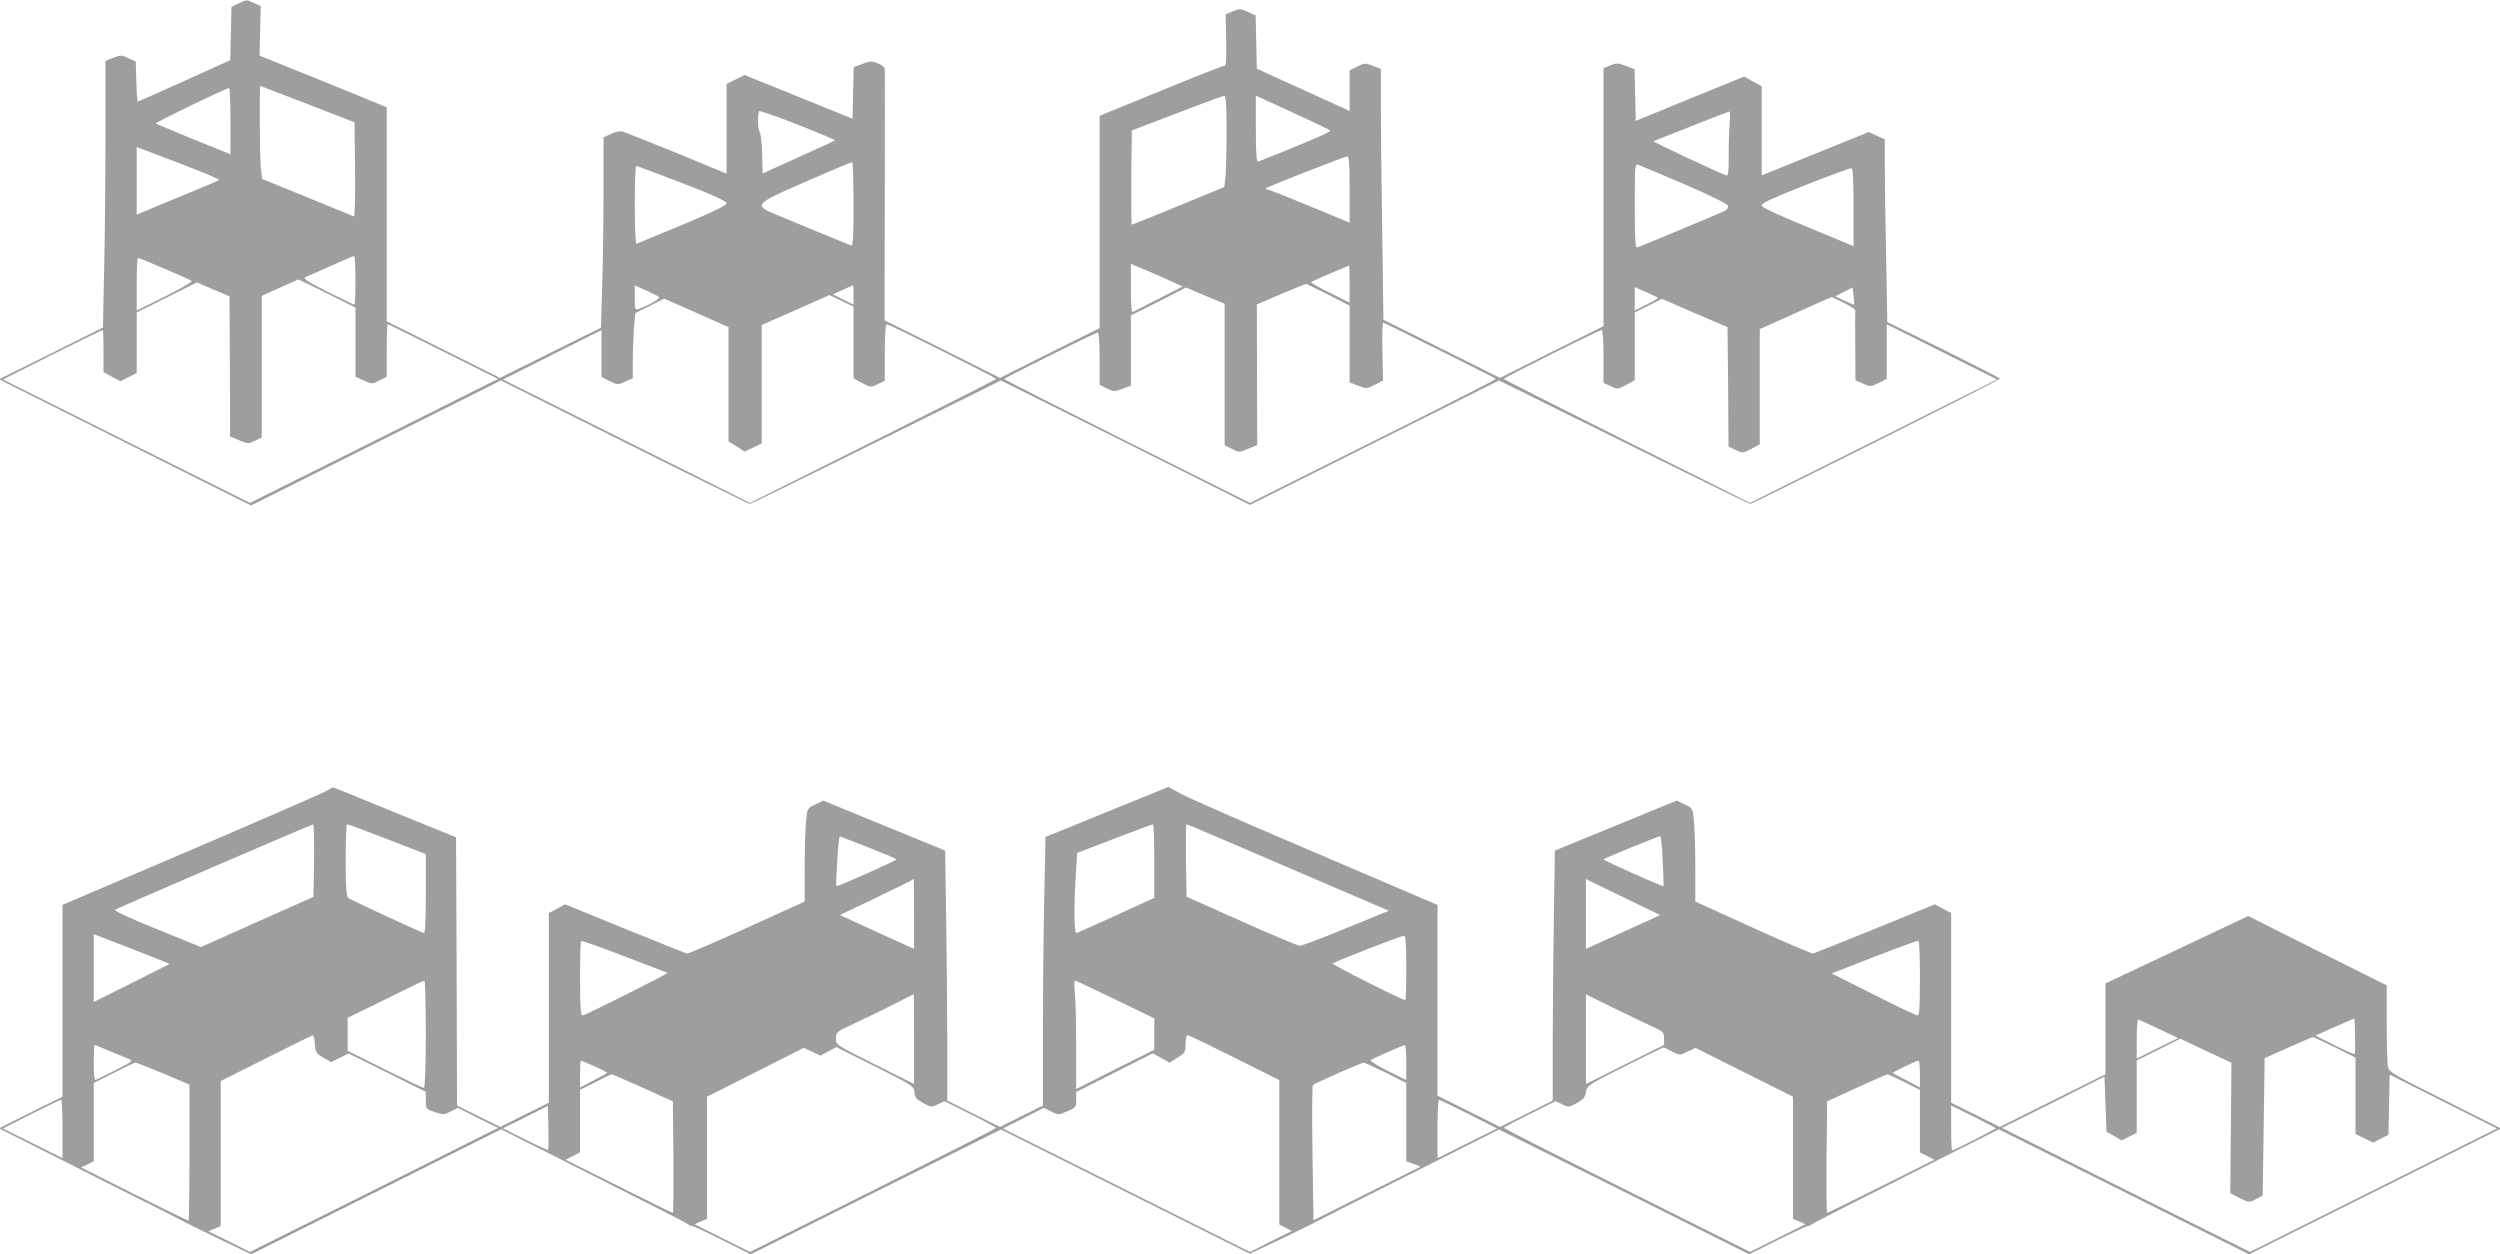 <?xml version="1.0" standalone="no"?>
<!DOCTYPE svg PUBLIC "-//W3C//DTD SVG 20010904//EN"
 "http://www.w3.org/TR/2001/REC-SVG-20010904/DTD/svg10.dtd">
<svg version="1.0" xmlns="http://www.w3.org/2000/svg"
 width="1280pt" height="642pt" viewBox="0 0 1280 642"
 preserveAspectRatio="xMidYMid meet">
<g transform="translate(0,642) scale(0.1,-0.1)"
fill="#9e9e9e" stroke="none">
<path d="M1220 6402 l-35 -17 -3 -137 -3 -136 -234 -106 c-129 -58 -237 -106
-239 -106 -3 0 -7 46 -8 102 l-3 103 -37 17 c-35 17 -40 17 -78 2 l-40 -16 0
-392 c0 -215 -3 -522 -7 -682 l-6 -291 -266 -133 -266 -132 645 -323 645 -323
640 320 640 320 632 -316 c348 -174 637 -316 642 -316 5 0 296 142 647 316
l639 316 638 -318 637 -319 638 319 637 318 639 -316 c351 -174 642 -316 647
-316 13 0 1279 634 1279 641 0 3 -130 69 -288 148 l-289 142 -6 337 c-4 185
-7 396 -7 468 l0 131 -41 18 -41 19 -274 -111 -274 -111 0 228 0 228 -45 25
-45 25 -277 -113 -278 -114 -3 133 -3 132 -45 17 c-40 15 -49 15 -80 2 l-34
-14 0 -661 0 -660 -265 -132 -265 -133 -298 149 -299 149 -6 450 c-4 248 -7
537 -7 642 l0 192 -41 16 c-39 15 -43 15 -80 -4 l-39 -19 0 -104 0 -104 -237
108 -238 108 -3 137 -3 136 -40 18 c-38 17 -44 17 -77 3 l-37 -15 3 -132 c2
-103 0 -132 -10 -132 -7 0 -154 -57 -325 -128 l-313 -128 0 -543 0 -544 -255
-127 -255 -128 -295 148 -296 147 1 638 c0 350 1 643 0 650 0 7 -15 19 -34 27
-31 13 -40 13 -80 -2 l-45 -17 -3 -132 -3 -132 -276 112 -277 112 -46 -23 -46
-23 0 -230 0 -229 -257 106 c-142 58 -266 107 -276 110 -10 3 -36 -2 -57 -12
l-40 -18 0 -277 c0 -152 -3 -371 -7 -487 l-6 -211 -258 -128 -259 -129 -290
145 -290 145 0 548 0 548 -42 17 c-24 10 -170 70 -326 133 l-283 114 3 127 3
127 -33 15 c-39 19 -38 19 -82 -2z m355 -515 l240 -93 3 -243 c1 -133 -1 -241
-6 -239 -5 1 -112 46 -239 98 l-231 94 -6 51 c-6 47 -9 425 -3 425 1 0 110
-42 242 -93z m-395 -87 l0 -170 -22 9 c-54 21 -354 144 -361 148 -7 4 354 179
376 182 4 1 7 -75 7 -169z m5100 -59 c0 -103 -3 -209 -6 -234 l-6 -45 -234
-96 c-128 -53 -236 -96 -239 -96 -3 0 -4 108 -3 241 l3 241 230 88 c127 49
236 89 243 90 9 0 12 -44 12 -189z m390 79 c74 -34 138 -65 142 -69 6 -5 -167
-79 -369 -158 -10 -4 -13 33 -13 166 l0 171 53 -24 c28 -13 113 -51 187 -86z
m-2395 -119 c-2 -2 -86 -41 -187 -86 l-183 -83 -3 101 c-1 55 -7 107 -13 113
-9 11 -11 88 -2 105 1 4 90 -27 197 -69 107 -42 193 -78 191 -81z m4581 87
c-3 -35 -6 -110 -5 -167 0 -82 -2 -103 -13 -99 -66 26 -379 173 -372 175 5 2
92 37 194 77 102 41 189 74 193 75 5 1 6 -27 3 -61z m-7734 -289 c-4 -4 -81
-37 -172 -74 -91 -37 -184 -76 -207 -86 l-43 -18 0 173 0 173 214 -81 c118
-45 211 -84 208 -87z m5788 -49 l0 -170 -22 9 c-13 5 -105 43 -205 85 -101 42
-188 76 -195 76 -6 0 -8 3 -5 7 9 8 397 160 415 162 9 1 12 -39 12 -169z
m-2540 -76 c0 -169 -3 -215 -12 -211 -14 5 -259 106 -386 159 -115 48 -110 53
158 170 124 54 228 98 233 98 4 0 7 -97 7 -216z m4258 101 c128 -55 218 -100
220 -109 2 -8 -6 -20 -18 -26 -15 -8 -318 -135 -447 -187 -10 -4 -13 42 -13
212 0 215 0 216 21 210 11 -4 118 -49 237 -100z m-5136 8 c161 -62 228 -93
228 -104 0 -11 -68 -43 -226 -110 -125 -52 -231 -95 -235 -97 -5 -2 -9 87 -9
197 0 111 3 201 8 201 4 0 109 -39 234 -87z m5998 -123 l0 -200 -32 13 c-390
161 -438 183 -438 197 0 10 70 42 223 102 122 48 228 87 235 87 9 1 12 -45 12
-199z m-7670 -375 c0 -69 -2 -125 -5 -125 -3 0 -65 30 -138 66 -109 56 -129
68 -112 76 11 4 70 30 130 57 61 27 113 50 118 50 4 1 7 -55 7 -124z m-977 59
c73 -31 135 -59 139 -63 4 -4 -58 -39 -137 -79 l-145 -72 0 135 c0 74 3 135 6
135 3 0 65 -25 137 -56z m5162 -68 l50 -23 -125 -64 c-69 -35 -128 -65 -132
-67 -5 -2 -8 53 -8 122 l0 125 83 -35 c45 -19 105 -45 132 -58z m905 -11 l0
-95 -101 51 c-56 27 -99 52 -97 55 4 3 189 83 196 84 1 0 2 -43 2 -95z m-5235
-47 l145 -73 0 -177 0 -177 43 -19 c41 -19 43 -19 80 0 l37 18 0 135 c0 74 2
135 5 135 3 0 131 -63 285 -140 l280 -140 -635 -318 -635 -317 -633 316 -632
316 252 127 c139 69 255 126 258 126 3 0 5 -48 5 -108 l0 -107 43 -24 43 -23
42 21 42 21 0 155 0 155 154 77 154 77 84 -36 83 -35 2 -359 1 -359 46 -19
c44 -19 48 -19 81 -3 l35 17 0 362 0 363 93 42 c50 22 93 41 94 42 2 1 68 -32
148 -71z m5128 -8 l107 -55 0 -196 0 -197 44 -17 c42 -16 45 -16 85 5 l42 21
-3 149 c-2 83 0 149 4 148 26 -10 577 -284 577 -288 1 -3 -282 -147 -629 -320
l-630 -315 -630 315 c-346 173 -630 317 -629 320 0 4 452 229 479 238 6 2 10
-50 10 -132 l0 -136 36 -18 c34 -17 39 -18 80 -3 l44 16 0 180 0 180 142 71
141 72 98 -42 99 -41 0 -362 0 -363 37 -18 c36 -19 38 -19 83 0 l47 19 -1 360
-1 360 125 54 c69 29 127 53 130 51 3 -1 53 -26 113 -56z m-3429 -11 c8 -7
-44 -38 -99 -59 -25 -9 -25 -9 -25 55 l0 64 58 -26 c31 -14 61 -29 66 -34z
m996 11 l0 -50 -52 26 -53 27 50 23 c28 13 51 23 53 23 1 1 2 -22 2 -49z
m4118 -15 c2 -2 -23 -18 -57 -34 l-61 -31 0 60 0 60 57 -25 c31 -14 59 -27 61
-30z m1005 -34 c-1 -2 -23 7 -49 19 l-47 23 44 23 44 22 5 -41 c3 -23 4 -44 3
-46z m-5185 19 l62 -30 0 -184 0 -183 44 -24 c43 -23 46 -23 80 -6 l36 17 0
145 c0 89 4 145 10 145 13 0 560 -273 560 -280 0 -3 -284 -147 -630 -320
l-630 -315 -632 316 -633 316 253 127 252 126 0 -120 0 -120 41 -21 c41 -20
43 -20 80 -3 l39 17 0 92 c0 51 3 126 6 167 l7 75 74 37 74 37 165 -73 164
-73 0 -292 0 -293 42 -26 41 -26 44 21 43 21 0 303 0 303 173 76 c94 42 172
76 173 77 0 0 28 -12 62 -29z m5132 -10 c33 -17 59 -34 59 -38 -1 -4 -1 -86 0
-183 l1 -176 39 -17 c37 -17 39 -17 80 3 l41 21 0 140 0 140 282 -141 283
-142 -632 -316 -633 -316 -630 315 c-346 173 -630 317 -630 320 0 7 487 250
500 250 6 0 10 -52 10 -135 l0 -135 36 -17 c34 -17 37 -17 80 6 l44 24 0 173
0 174 70 35 69 35 168 -73 168 -72 3 -306 2 -305 37 -18 c35 -17 37 -17 80 6
l43 23 0 295 0 295 183 82 c100 45 183 82 185 82 1 1 29 -13 62 -29z"/>
<path d="M1660 2365 c-25 -13 -336 -149 -692 -301 l-648 -277 0 -491 0 -491
-163 -81 -162 -81 480 -242 c264 -132 487 -245 495 -250 8 -5 83 -42 166 -81
l150 -72 640 320 640 320 470 -237 c259 -130 479 -242 488 -250 9 -7 16 -11
16 -7 0 3 68 -28 152 -70 l152 -76 640 320 641 319 637 -318 637 -318 138 65
c76 36 149 72 163 79 14 8 239 122 500 253 l475 239 641 -319 640 -320 152 76
c84 42 152 73 152 70 0 -4 7 0 16 7 9 8 229 120 488 250 l470 237 641 -320
640 -320 645 322 645 322 -286 144 c-273 136 -287 144 -293 175 -3 17 -6 118
-6 223 l0 191 -355 177 -354 178 -366 -173 -365 -172 0 -232 0 -233 -270 -135
-271 -135 -124 62 -125 62 0 485 0 486 -41 22 -42 23 -306 -125 c-168 -68
-311 -125 -317 -127 -6 -2 -144 57 -307 131 l-297 135 0 170 c0 94 -3 202 -7
239 -6 68 -6 69 -47 88 l-41 20 -312 -128 -312 -128 -5 -315 c-3 -173 -5 -461
-6 -640 l0 -325 -135 -68 -135 -67 -160 80 -160 80 0 489 0 488 -627 268
c-346 147 -656 283 -689 302 l-62 34 -314 -128 -315 -128 -6 -290 c-4 -159 -7
-469 -7 -687 l0 -398 -110 -55 -110 -55 -135 67 -135 68 0 325 c-1 179 -3 467
-6 640 l-5 315 -312 128 -312 128 -41 -20 c-41 -19 -41 -20 -47 -88 -4 -37 -7
-145 -7 -239 l0 -170 -297 -135 c-163 -74 -301 -133 -307 -131 -6 2 -149 59
-317 127 l-306 125 -42 -23 -41 -22 0 -486 0 -485 -125 -62 -124 -62 -111 55
-110 55 -2 686 -3 687 -315 128 c-173 71 -315 129 -315 128 0 0 -20 -11 -45
-24z m-52 -351 l-3 -186 -288 -128 -288 -129 -226 92 c-154 62 -221 94 -212
100 18 11 1002 435 1012 436 4 1 6 -83 5 -185z m374 110 l198 -77 0 -205 c0
-159 -3 -203 -12 -199 -88 38 -376 172 -385 179 -10 8 -13 59 -13 194 0 101 3
184 7 184 4 0 96 -34 205 -76z m3928 -112 l0 -189 -192 -88 c-106 -48 -199
-89 -205 -92 -14 -6 -16 128 -4 311 l6 99 190 73 c105 40 193 73 198 73 4 1 7
-84 7 -187z m686 -34 l515 -221 -218 -89 c-120 -50 -227 -90 -238 -90 -11 0
-146 57 -300 126 l-280 125 -3 186 c-1 102 0 185 3 185 4 0 238 -100 521 -222z
m-2147 102 c77 -30 141 -57 141 -60 -1 -6 -302 -141 -307 -137 -6 7 10 258 17
255 4 -2 71 -28 149 -58z m4064 -67 c4 -70 5 -128 4 -130 -5 -4 -306 131 -307
137 0 4 273 116 291 119 3 1 9 -56 12 -126z m-3833 -272 l0 -179 -190 86 -190
87 172 82 c95 46 180 87 188 92 8 6 16 10 18 10 1 1 2 -80 2 -178z m3758 24
l62 -30 -190 -87 -190 -86 0 178 0 179 128 -62 c70 -34 155 -76 190 -92z
m-7571 -281 c-1 -1 -89 -45 -194 -98 l-193 -96 0 174 0 173 195 -75 c107 -42
194 -76 192 -78z m6333 -19 c0 -91 -2 -165 -5 -165 -17 0 -377 181 -371 187 8
9 347 141 364 142 9 1 12 -38 12 -164z m-3782 -26 c11 0 -422 -218 -435 -218
-10 -1 -13 43 -13 187 0 104 2 191 5 194 3 3 103 -32 221 -78 119 -46 218 -84
222 -85z m6412 -30 c0 -145 -3 -189 -12 -188 -7 0 -109 48 -227 108 l-213 107
218 85 c121 47 222 84 227 82 4 -2 7 -89 7 -194z m-7650 -284 c0 -178 -4 -275
-10 -275 -6 0 -96 43 -200 95 l-190 95 0 84 0 85 193 94 c105 53 195 96 200
96 4 1 7 -123 7 -274z m3534 176 l196 -95 0 -80 0 -81 -200 -100 -200 -101 0
217 c0 119 -3 244 -7 279 -4 41 -3 61 4 59 6 -2 99 -46 207 -98z m-1034 -201
l0 -230 -200 100 c-200 100 -200 100 -200 133 0 33 3 35 103 81 56 26 145 69
197 96 52 27 96 49 98 49 1 1 2 -103 2 -229z m3778 65 c58 -26 62 -30 62 -61
l0 -34 -200 -100 -200 -100 0 229 0 230 138 -68 c75 -37 165 -80 200 -96z
m3598 -142 c-2 -2 -48 18 -102 45 l-99 50 45 20 c25 11 70 31 100 44 l55 24 3
-89 c1 -49 1 -92 -2 -94z m-1003 129 l99 -47 -106 -52 -106 -53 0 100 c0 55 3
100 8 100 4 -1 51 -22 105 -48z m-9441 -78 c3 -42 7 -48 43 -69 l40 -23 45 22
45 22 198 -98 197 -98 0 -44 c0 -43 1 -44 46 -60 43 -14 48 -14 82 3 l37 19
102 -52 103 -51 -635 -318 -635 -317 -106 53 -107 53 32 13 31 13 0 372 0 371
233 117 c127 64 235 117 239 117 4 1 8 -20 10 -45z m4708 -69 l230 -115 0
-370 0 -369 32 -17 32 -17 -107 -53 -107 -54 -632 316 -633 316 105 53 105 53
37 -19 c36 -18 38 -18 82 1 44 18 46 21 46 59 l0 40 196 99 196 99 44 -24 43
-24 40 26 c38 23 41 29 41 70 0 25 5 45 10 45 6 0 114 -52 240 -115z m5635 53
l105 -53 0 -195 0 -196 45 -22 46 -22 39 20 39 20 3 154 3 154 275 -138 275
-138 -633 -316 -632 -316 -635 317 -635 318 263 131 262 132 5 -141 5 -141 39
-22 40 -23 38 20 38 19 0 185 0 185 112 56 111 56 131 -62 131 -61 -3 -334 -3
-334 48 -25 c48 -24 49 -24 83 -6 l35 18 5 352 5 352 120 54 c66 29 123 54
127 54 4 0 55 -24 113 -52z m-11394 -19 c41 -17 85 -35 99 -41 23 -9 19 -13
-70 -58 -52 -27 -98 -49 -102 -49 -5 -1 -8 40 -8 89 0 50 2 90 4 90 2 0 36
-14 77 -31z m6639 -59 l0 -90 -95 47 c-52 26 -91 51 -87 55 7 7 161 75 175 77
4 1 7 -39 7 -89z m-2958 57 l40 22 198 -99 c193 -97 199 -100 202 -132 2 -27
11 -37 45 -56 39 -22 43 -22 75 -6 l34 16 132 -66 c73 -36 132 -68 132 -71 0
-3 -284 -147 -630 -320 l-630 -315 -142 71 -142 71 32 14 32 13 0 313 0 313
248 125 247 125 43 -20 43 -20 41 22z m4321 -2 c37 -19 38 -19 78 1 l40 19
249 -125 250 -125 0 -313 0 -313 32 -13 32 -14 -142 -71 -142 -71 -630 315
c-346 173 -630 317 -630 320 0 3 59 35 132 71 l132 66 34 -16 c32 -16 36 -16
75 6 34 19 43 30 47 57 5 32 11 37 200 132 107 54 197 97 200 96 3 -2 22 -11
43 -22z m-5517 -75 c37 -17 65 -32 63 -34 -2 -1 -34 -19 -71 -38 l-68 -36 0
69 c0 38 2 69 4 69 2 0 34 -14 72 -30z m6784 -39 l0 -69 -67 36 c-38 19 -70
37 -72 38 -4 4 118 62 132 63 4 1 7 -30 7 -68z m-8995 3 l135 -57 0 -348 c0
-192 -2 -349 -5 -349 -3 0 -128 61 -278 136 l-272 137 33 15 32 16 0 201 0
200 103 52 c56 29 105 52 110 52 4 1 68 -24 142 -55z m6260 4 l105 -53 0 -200
0 -201 37 -13 37 -14 -274 -137 -275 -138 -5 342 c-3 187 -2 345 2 350 7 9
244 113 260 115 4 1 55 -23 113 -51z m-3804 -77 l154 -70 3 -285 c1 -158 0
-286 -3 -286 -3 0 -128 61 -277 136 l-272 136 37 19 37 19 0 160 0 160 78 39
c42 22 80 40 83 41 3 0 75 -31 160 -69z m6459 29 l80 -40 0 -160 0 -160 37
-19 37 -19 -272 -136 c-149 -75 -274 -136 -277 -136 -3 0 -4 129 -3 286 l3
285 150 69 c83 37 153 69 158 69 4 1 43 -17 87 -39z m-9430 -240 l0 -150 -152
76 -153 76 145 74 c80 40 148 73 153 73 4 1 7 -67 7 -149z m7200 76 l145 -74
-153 -76 -152 -76 0 150 c0 82 3 150 8 149 4 0 72 -33 152 -73z m-4714 -183
c-2 -2 -55 21 -117 53 l-114 57 115 57 115 58 3 -110 c1 -61 1 -113 -2 -115z
m7413 111 c3 -3 -214 -114 -224 -114 -3 0 -5 52 -5 115 l0 115 113 -56 c61
-31 114 -58 116 -60z"/>
</g>
</svg>

